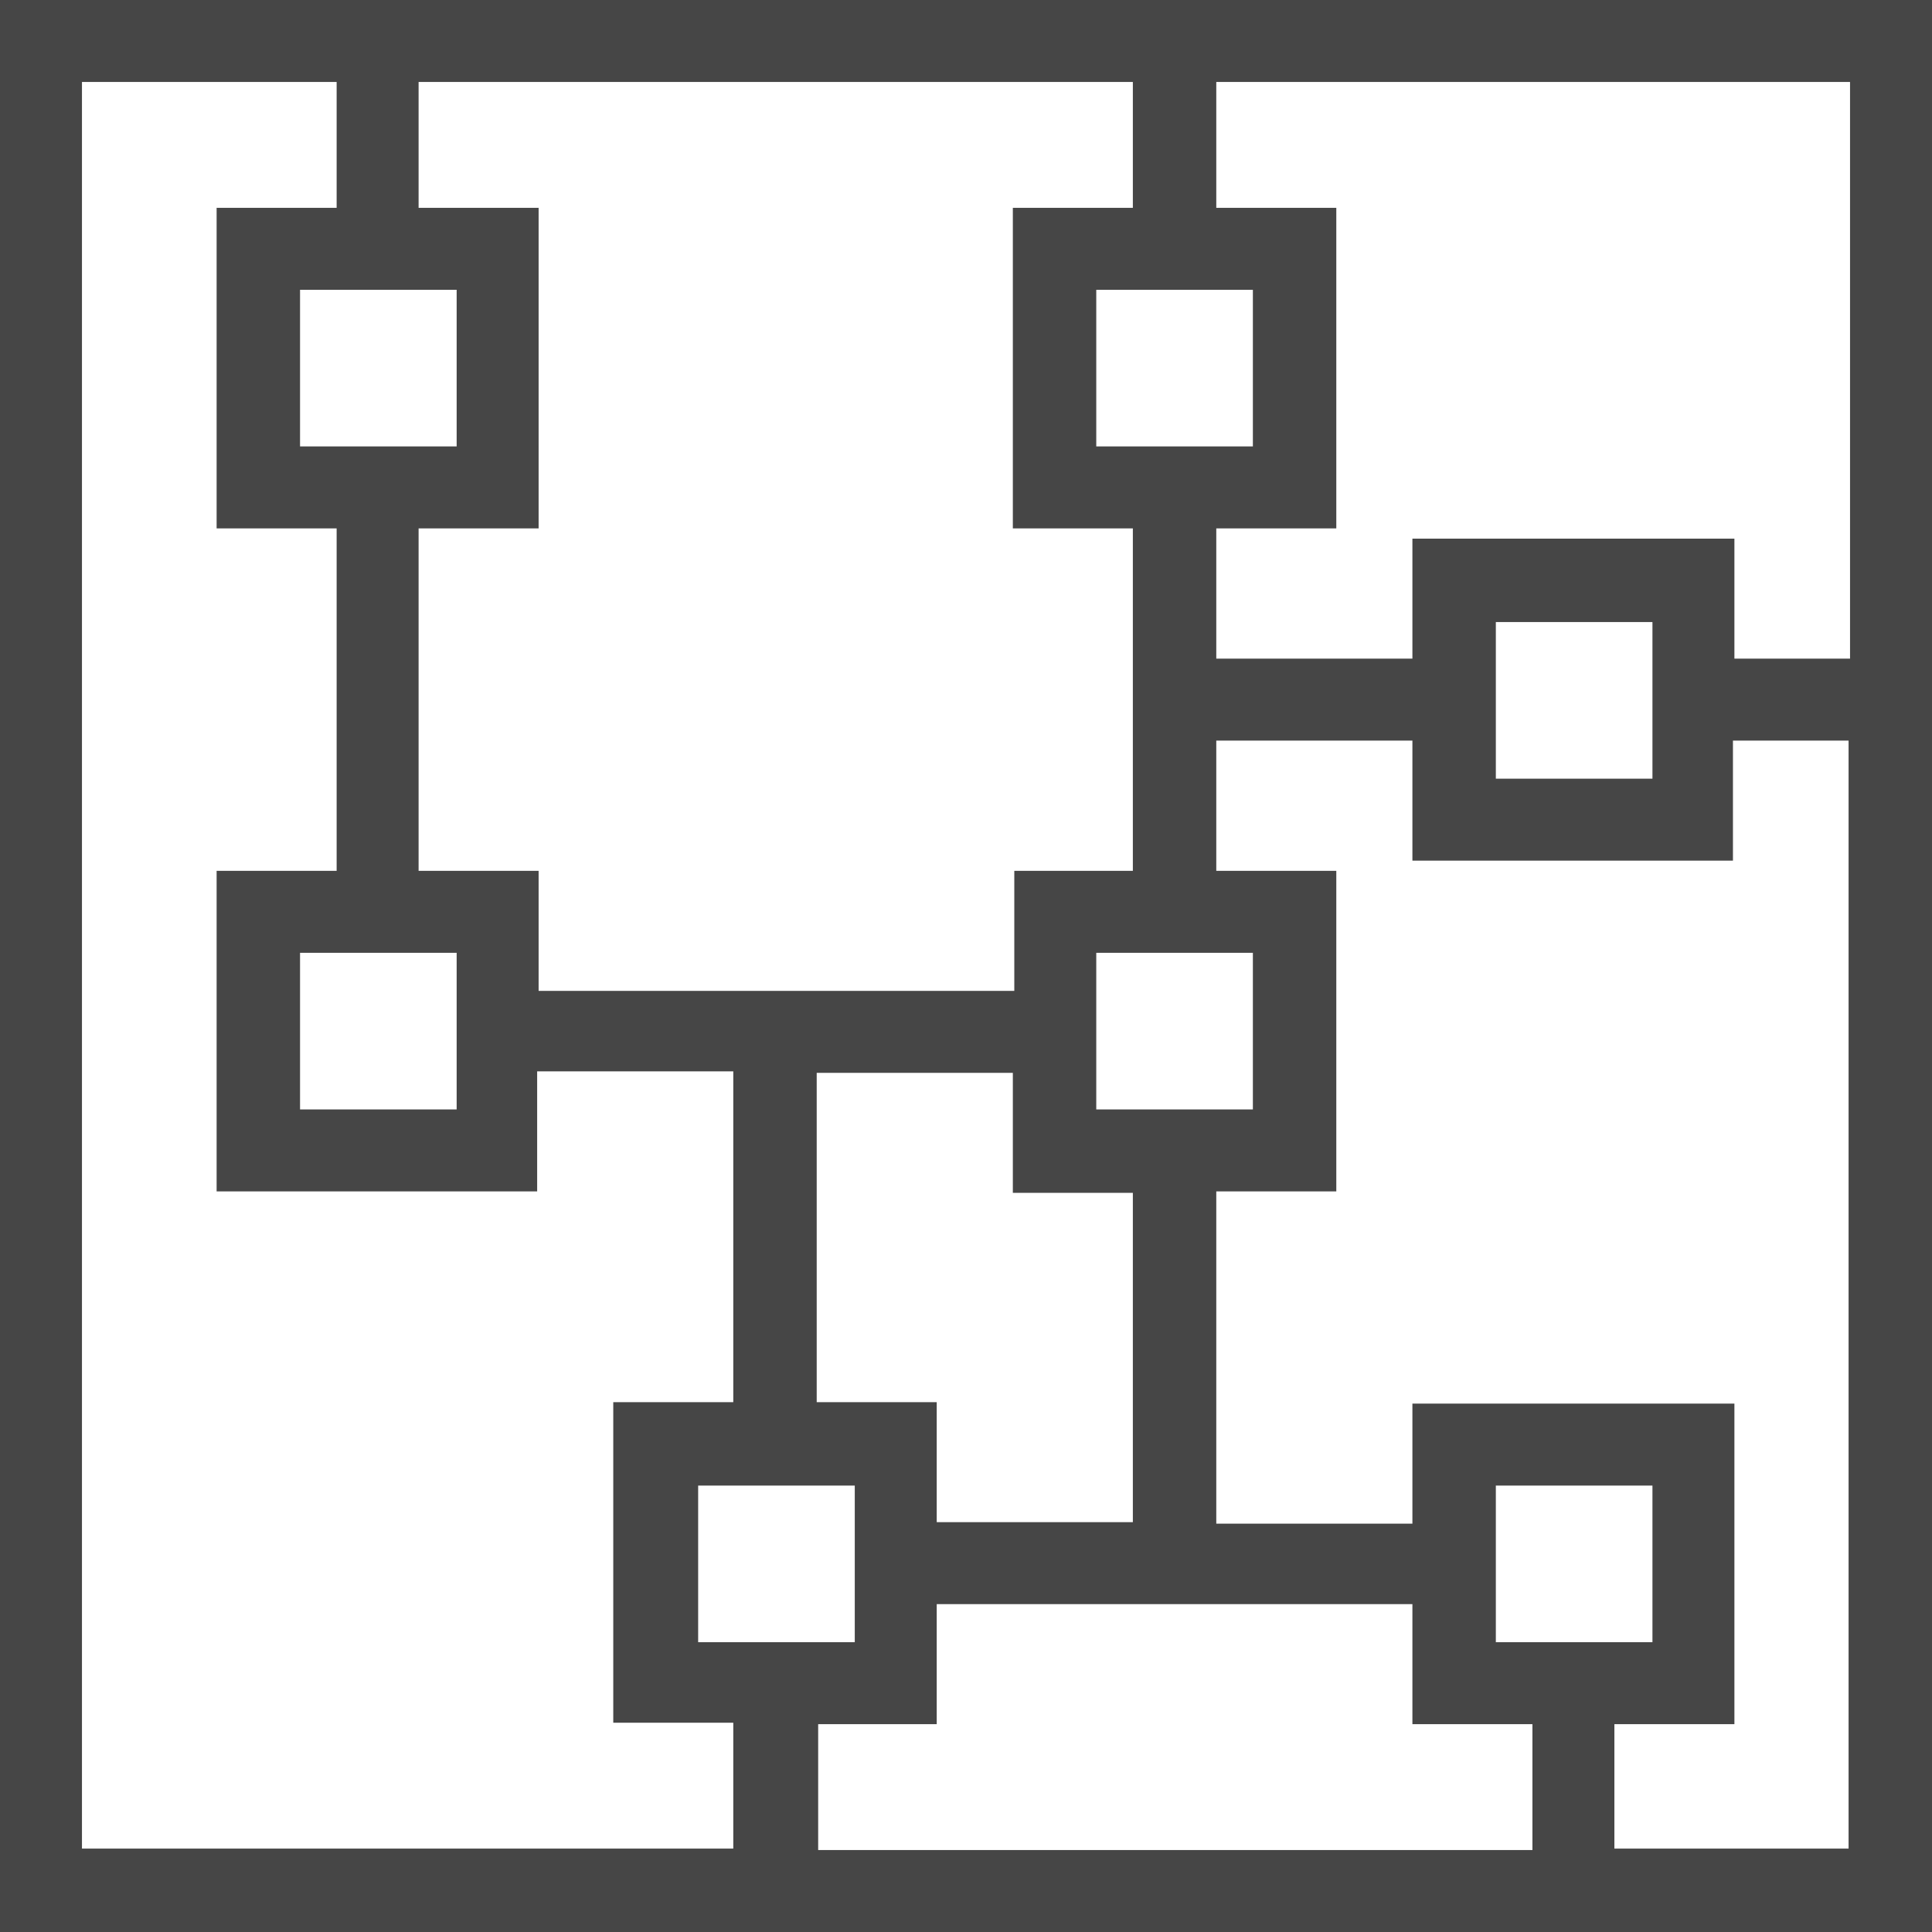 <?xml version="1.0" encoding="utf-8"?>
<svg version="1.1" id="Layer_1" xmlns="http://www.w3.org/2000/svg" xmlns:xlink="http://www.w3.org/1999/xlink" x="0px" y="0px"
	 viewBox="0 0 132 132" style="enable-background:new 0 0 132 132;" xml:space="preserve" width="132" height="132">
<style type="text/css">
	.st0{fill:#464646;}
</style>
<g>
	<path class="st0" d="M110.3,126.4v-8.6h8.2V95.9H96.5v8.2H83.1V81.4h8.2V59.5h-8.2v-8.9h13.4v8.2h21.9v-8.2h7.9v75.7H110.3L110.3,126.4z
		 M5.6,5.6H23v8.6h-8.2v21.9H23v23.4h-8.2v21.9h21.9v-8.2h13.4v22.6h-8.2v21.9h8.2v8.6H5.6V5.6L5.6,5.6z M74.9,30.5V19.8h10.7v10.7
		H74.9L74.9,30.5z M31.2,19.8v10.7H20.5V19.8H31.2L31.2,19.8z M31.2,65.1v10.7H20.5V65.1H31.2L31.2,65.1z M69.3,59.5v8.2H36.8v-8.2
		h-8.2V36.1h8.2V14.2h-8.2V5.6h48.8v8.6h-8.2v21.9h8.2v23.4H69.3L69.3,59.5z M74.9,75.8V65.1h10.7v10.7H74.9L74.9,75.8z M64,104
		v-8.2h-8.2V73.3h13.4v8.2h8.2V104H64L64,104z M58.4,101.5v10.7H47.7v-10.7H58.4L58.4,101.5z M102.2,112.2v-10.7h10.7v10.7H102.2
		L102.2,112.2z M104.7,117.8v8.6H55.9v-8.6H64v-8.2h32.5v8.2H104.7L104.7,117.8z M112.9,42.5v10.7h-10.7V42.5H112.9L112.9,42.5z
		 M126.4,45h-7.9v-8.2H96.5V45H83.1v-8.9h8.2V14.2h-8.2V5.6h43.3V45L126.4,45z M0,0v132h132V0H0L0,0z"/>
</g>
</svg>
